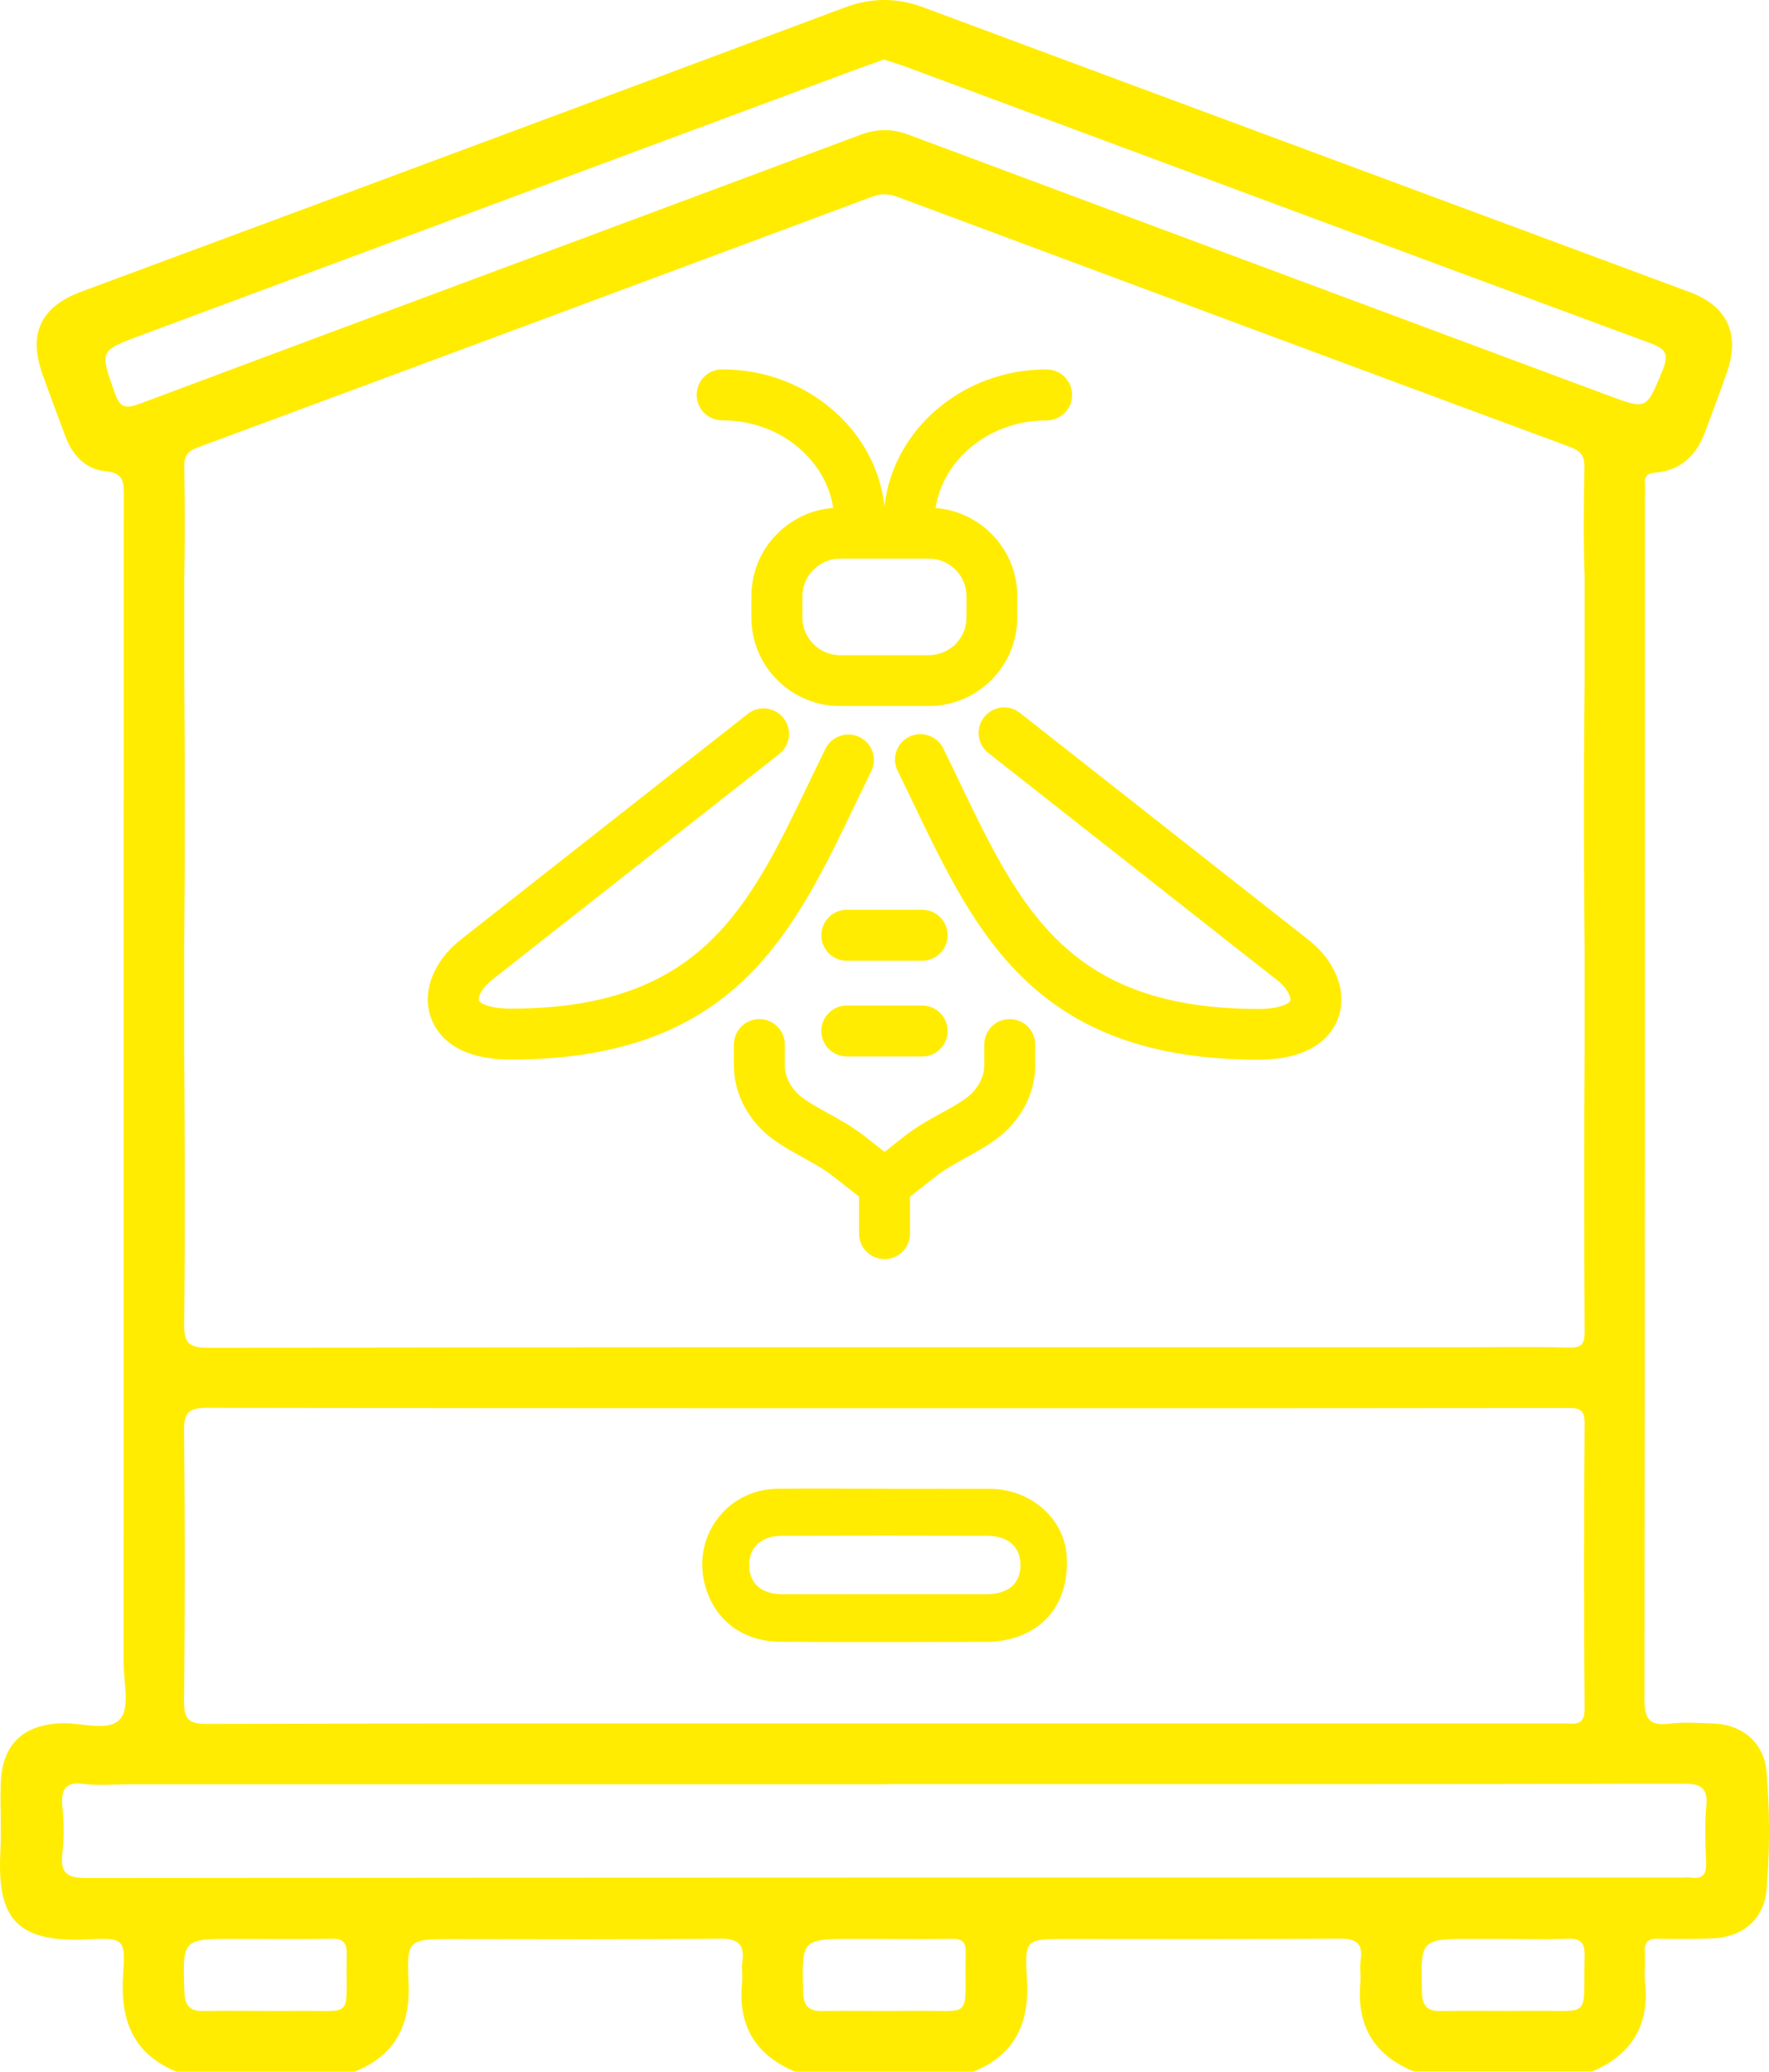 <svg xmlns="http://www.w3.org/2000/svg" id="Ebene_1" data-name="Ebene 1" viewBox="0 0 175.79 205.78"><g><path d="m96.04,59.22v2.13c0,2.05-1.67,3.72-3.73,3.73h-8.84c-.99,0-1.92-.39-2.63-1.1s-1.1-1.64-1.1-2.63v-2.13c0-.99.39-1.92,1.1-2.63s1.64-1.1,2.63-1.1h8.84c2.05,0,3.73,1.67,3.73,3.72m7.98-22.52c-8.36,0-15.27,5.96-16.13,13.59-.39-3.48-2.03-6.71-4.73-9.2-3.06-2.83-7.1-4.39-11.4-4.39-1.4,0-2.53,1.13-2.53,2.53,0,1.4,1.13,2.53,2.53,2.53,3.02,0,5.84,1.08,7.96,3.04,1.68,1.56,2.75,3.53,3.08,5.66-2.09.16-4.04,1.05-5.55,2.55-1.66,1.66-2.58,3.87-2.58,6.21v2.13c0,2.34.91,4.55,2.58,6.21,1.66,1.66,3.87,2.58,6.21,2.58h8.84c2.42,0,4.62-.99,6.21-2.58s2.58-3.79,2.58-6.21v-2.12c0-4.62-3.59-8.41-8.12-8.76.77-4.91,5.43-8.71,11.04-8.7.7,0,1.33-.29,1.79-.74.46-.46.74-1.09.74-1.79,0-1.4-1.13-2.53-2.53-2.53" fill="#ffec00"></path><path d="m93.74,74.34c-.62-1.25-2.13-1.77-3.39-1.16-1.25.62-1.77,2.14-1.15,3.39.55,1.11,1.08,2.22,1.61,3.32,6.26,13.05,12.18,25.37,34.25,25.37,3.5,0,5.5-1.02,6.65-2.16.71-.71,1.09-1.46,1.3-2.06.88-2.55-.29-5.57-2.98-7.68l-28.68-22.55c-1.1-.86-2.69-.68-3.56.43-.87,1.1-.67,2.69.43,3.56l28.68,22.55c1.12.88,1.42,1.78,1.32,2.05-.09.26-1.01.82-3.16.82-18.88,0-23.65-9.93-29.69-22.5-.53-1.11-1.07-2.23-1.63-3.36" fill="#ffec00"></path><path d="m74.44,96.84c4.64-4.64,7.56-10.71,10.55-16.95.52-1.08,1.05-2.18,1.59-3.28.62-1.25.1-2.77-1.16-3.39-1.25-.62-2.77-.1-3.39,1.15-.55,1.12-1.08,2.22-1.61,3.32-6.04,12.57-10.8,22.5-29.68,22.5-2.15,0-3.07-.56-3.16-.82-.09-.27.21-1.17,1.33-2.05l28.53-22.43c1.1-.86,1.29-2.46.42-3.56-.86-1.1-2.46-1.29-3.55-.42l-28.53,22.43c-2.69,2.12-3.86,5.13-2.98,7.68.54,1.58,2.3,4.23,7.95,4.23,11.51,0,18.63-3.36,23.7-8.42" fill="#ffec00"></path><path d="m87.9,125.07c.7,0,1.33-.28,1.79-.74s.74-1.09.74-1.79v-3.67s.03-.02.05-.04l2.48-1.95c.92-.72,2.03-1.34,3.1-1.93,1.44-.8,2.93-1.62,4.08-2.78.08-.08.15-.15.23-.23,1.63-1.77,2.5-3.89,2.5-6.13v-2.05c0-1.4-1.13-2.53-2.53-2.53-1.4,0-2.53,1.13-2.53,2.53v2.05c0,1.2-.63,2.13-1.15,2.7-.63.68-1.8,1.33-3.04,2.01-1.2.66-2.55,1.4-3.79,2.38l-1.93,1.52-1.93-1.52c-1.24-.98-2.59-1.72-3.79-2.38-1.24-.69-2.41-1.33-3.04-2.01-.53-.57-1.15-1.5-1.15-2.7v-2.05c0-1.4-1.13-2.53-2.53-2.53-1.4,0-2.53,1.13-2.53,2.53v2.05c0,2.24.87,4.36,2.5,6.13,1.19,1.28,2.77,2.16,4.31,3.01,1.07.59,2.18,1.2,3.1,1.93l2.48,1.95s.04.02.05.04v3.67c0,1.4,1.13,2.53,2.53,2.53" fill="#ffec00"></path><path d="m91.64,90.37h-7.49c-1.4,0-2.53,1.13-2.53,2.53,0,1.4,1.13,2.53,2.53,2.53h7.49c.7,0,1.33-.28,1.79-.74s.74-1.09.74-1.79c0-1.4-1.13-2.53-2.53-2.53" fill="#ffec00"></path><path d="m93.43,104.2c.46-.46.74-1.09.74-1.79,0-1.4-1.13-2.53-2.53-2.53h-7.49c-1.4,0-2.53,1.13-2.53,2.53,0,1.4,1.13,2.53,2.53,2.53h7.49c.7,0,1.33-.28,1.79-.74" fill="#ffec00"></path></g><g><path d="m17.53,205.78c-4.39-1.8-5.61-5.22-5.29-9.69.25-3.47.04-3.63-3.42-3.45-7.5.4-9.1-2.38-8.78-8.75.12-2.27-.05-4.56.04-6.83.15-3.84,2.27-5.78,6.12-5.89,1.98-.05,4.62.88,5.75-.43.98-1.13.33-3.7.33-5.63,0-38.58,0-77.16.02-115.74,0-1.4.08-2.41-1.89-2.58-1.86-.17-3.21-1.56-3.89-3.39-.77-2.06-1.55-4.12-2.29-6.2-1.44-4.04-.2-6.72,3.82-8.22,8.39-3.12,16.78-6.22,25.17-9.34C50.11,13.35,67.01,7.08,83.9.76c2.63-.98,5.15-1.03,7.8-.05,25.39,9.45,50.8,18.86,76.2,28.3,3.78,1.4,5.03,4.21,3.71,7.98-.71,2.02-1.45,4.02-2.21,6.02-.85,2.24-2.39,3.72-4.85,3.93-.89.08-1.17.39-1.09,1.21.04.4,0,.8,0,1.21,0,39.79.02,79.57-.05,119.36,0,2.04.49,2.74,2.52,2.49,1.39-.17,2.81-.06,4.22-.02,3,.08,5.16,1.91,5.4,4.85.32,3.87.32,7.77,0,11.64-.23,2.87-2.28,4.69-5.2,4.85-1.87.1-3.75.08-5.62.05-.95-.02-1.33.33-1.28,1.29.06,1-.08,2.02.03,3.01.45,4.28-1.33,7.21-5.26,8.89h-17.69c-3.99-1.6-5.73-4.56-5.35-8.82.07-.73-.08-1.49.03-2.2.28-1.85-.56-2.2-2.26-2.18-9.03.08-18.07.04-27.1.04-3.86,0-4.05.01-3.8,3.92.28,4.39-1.15,7.56-5.33,9.26h-17.69c-3.95-1.64-5.72-4.58-5.29-8.85.07-.66-.07-1.35.02-2,.25-1.78-.35-2.39-2.26-2.37-8.83.11-17.67.05-26.5.05-4.44,0-4.6,0-4.4,4.35.19,4.26-1.38,7.23-5.38,8.82h-17.69Zm111.36-65.9c-36.11,0-72.22.02-108.33-.04-1.89,0-2.29.55-2.27,2.33.09,8.91.09,17.82,0,26.73-.02,1.76.35,2.35,2.26,2.34,22.44-.07,44.88-.05,67.33-.05,22.51,0,45.02,0,67.53,0,1.03,0,2.07.32,2.06-1.49-.09-9.45-.07-18.89,0-28.34,0-1.35-.53-1.52-1.66-1.5l-26.91.02Zm28.58-45.35c-.09-8.98-.1-17.95,0-26.93v-10.34c-.13-3.61-.09-7.23-.02-10.85.02-1.13-.37-1.62-1.42-2.01-22.3-8.25-44.58-16.55-66.86-24.85-.87-.32-1.62-.34-2.5-.01-22.33,8.32-44.67,16.63-67.01,24.9-.97.36-1.36.8-1.35,1.85.06,3.75.07,7.5,0,11.25v9.54c.07,9.11.08,18.22-.01,27.33v9.9c.07,9.04.1,18.09,0,27.13-.02,1.88.36,2.44,2.36,2.44,36.18-.07,72.35-.05,108.53-.05h17.06c3.22-.01,6.43-.06,9.65.03,1.25.03,1.58-.34,1.57-1.58-.05-9.38-.06-18.76,0-28.14v-9.62Zm-69.36,82.71H12.76c-1.47,0-2.96.15-4.42-.04-1.89-.24-2.29.56-2.14,2.24.14,1.53.18,3.1,0,4.61-.25,2.05.48,2.51,2.5,2.5,52.77-.06,105.55-.05,158.32-.05.33,0,.68-.04,1,0,1.31.21,1.58-.45,1.52-1.61-.08-1.8-.15-3.63.02-5.42.17-1.86-.47-2.3-2.3-2.29-26.39.06-52.77.04-79.16.04Zm-.29-171.32c-.74.26-1.43.5-2.12.75C61.8,15.54,37.91,24.42,14.02,33.3c-4.16,1.55-4.1,1.52-2.63,5.69.48,1.36.94,1.69,2.37,1.16,23.89-8.94,47.8-17.81,71.69-26.74,1.67-.63,3.17-.65,4.84-.03,23.13,8.64,46.27,17.24,69.41,25.86,4,1.49,3.89,1.45,5.5-2.42.69-1.67.33-2.17-1.3-2.77-24.62-9.09-49.2-18.25-73.8-27.39-.75-.28-1.51-.5-2.28-.75ZM26.44,199.75c.87,0,1.74.01,2.61,0,6.39-.12,5.25,1.06,5.41-5.57.03-1.22-.35-1.63-1.58-1.6-3.21.07-6.42.02-9.63.02-5.13,0-5.1,0-4.93,5.24.04,1.36.53,1.95,1.91,1.92,2.07-.05,4.15-.01,6.22-.01Zm61.48-7.15h-3.01c-5.28,0-5.24,0-5.1,5.28.04,1.4.57,1.9,1.92,1.88,2.94-.05,5.89.02,8.83-.02,6.37-.1,5.25,1.1,5.4-5.8.02-1.09-.4-1.38-1.41-1.35-2.21.05-4.41.02-6.62.02Zm61.47,0h-3.01c-5.26,0-5.21,0-5.08,5.31.04,1.42.59,1.88,1.93,1.85,2.94-.05,5.89.01,8.83-.02,6.25-.07,5.24.9,5.41-5.43.04-1.5-.53-1.79-1.86-1.73-2.07.1-4.15.03-6.22.02Z" fill="#ffec00"></path><path d="m87.97,147.89c3.47,0,6.94-.01,10.41,0,4.05.02,7.39,2.95,7.62,6.67.29,4.57-2.21,7.78-6.57,8.43-.35.05-.71.1-1.06.1-6.94,0-13.87.05-20.81-.01-3.74-.03-6.47-2.1-7.45-5.44-1.45-4.9,2.06-9.71,7.16-9.76,3.57-.04,7.14,0,10.71,0Zm-.03,10.46c3.36,0,6.73.01,10.09,0,2.16,0,3.36-1.04,3.38-2.85.01-1.82-1.2-2.94-3.33-2.95-6.78-.02-13.55-.02-20.33,0-2.12,0-3.33,1.15-3.3,2.98.03,1.76,1.21,2.81,3.25,2.82,3.41.02,6.83,0,10.24,0Z" fill="#ffec00"></path></g></svg>